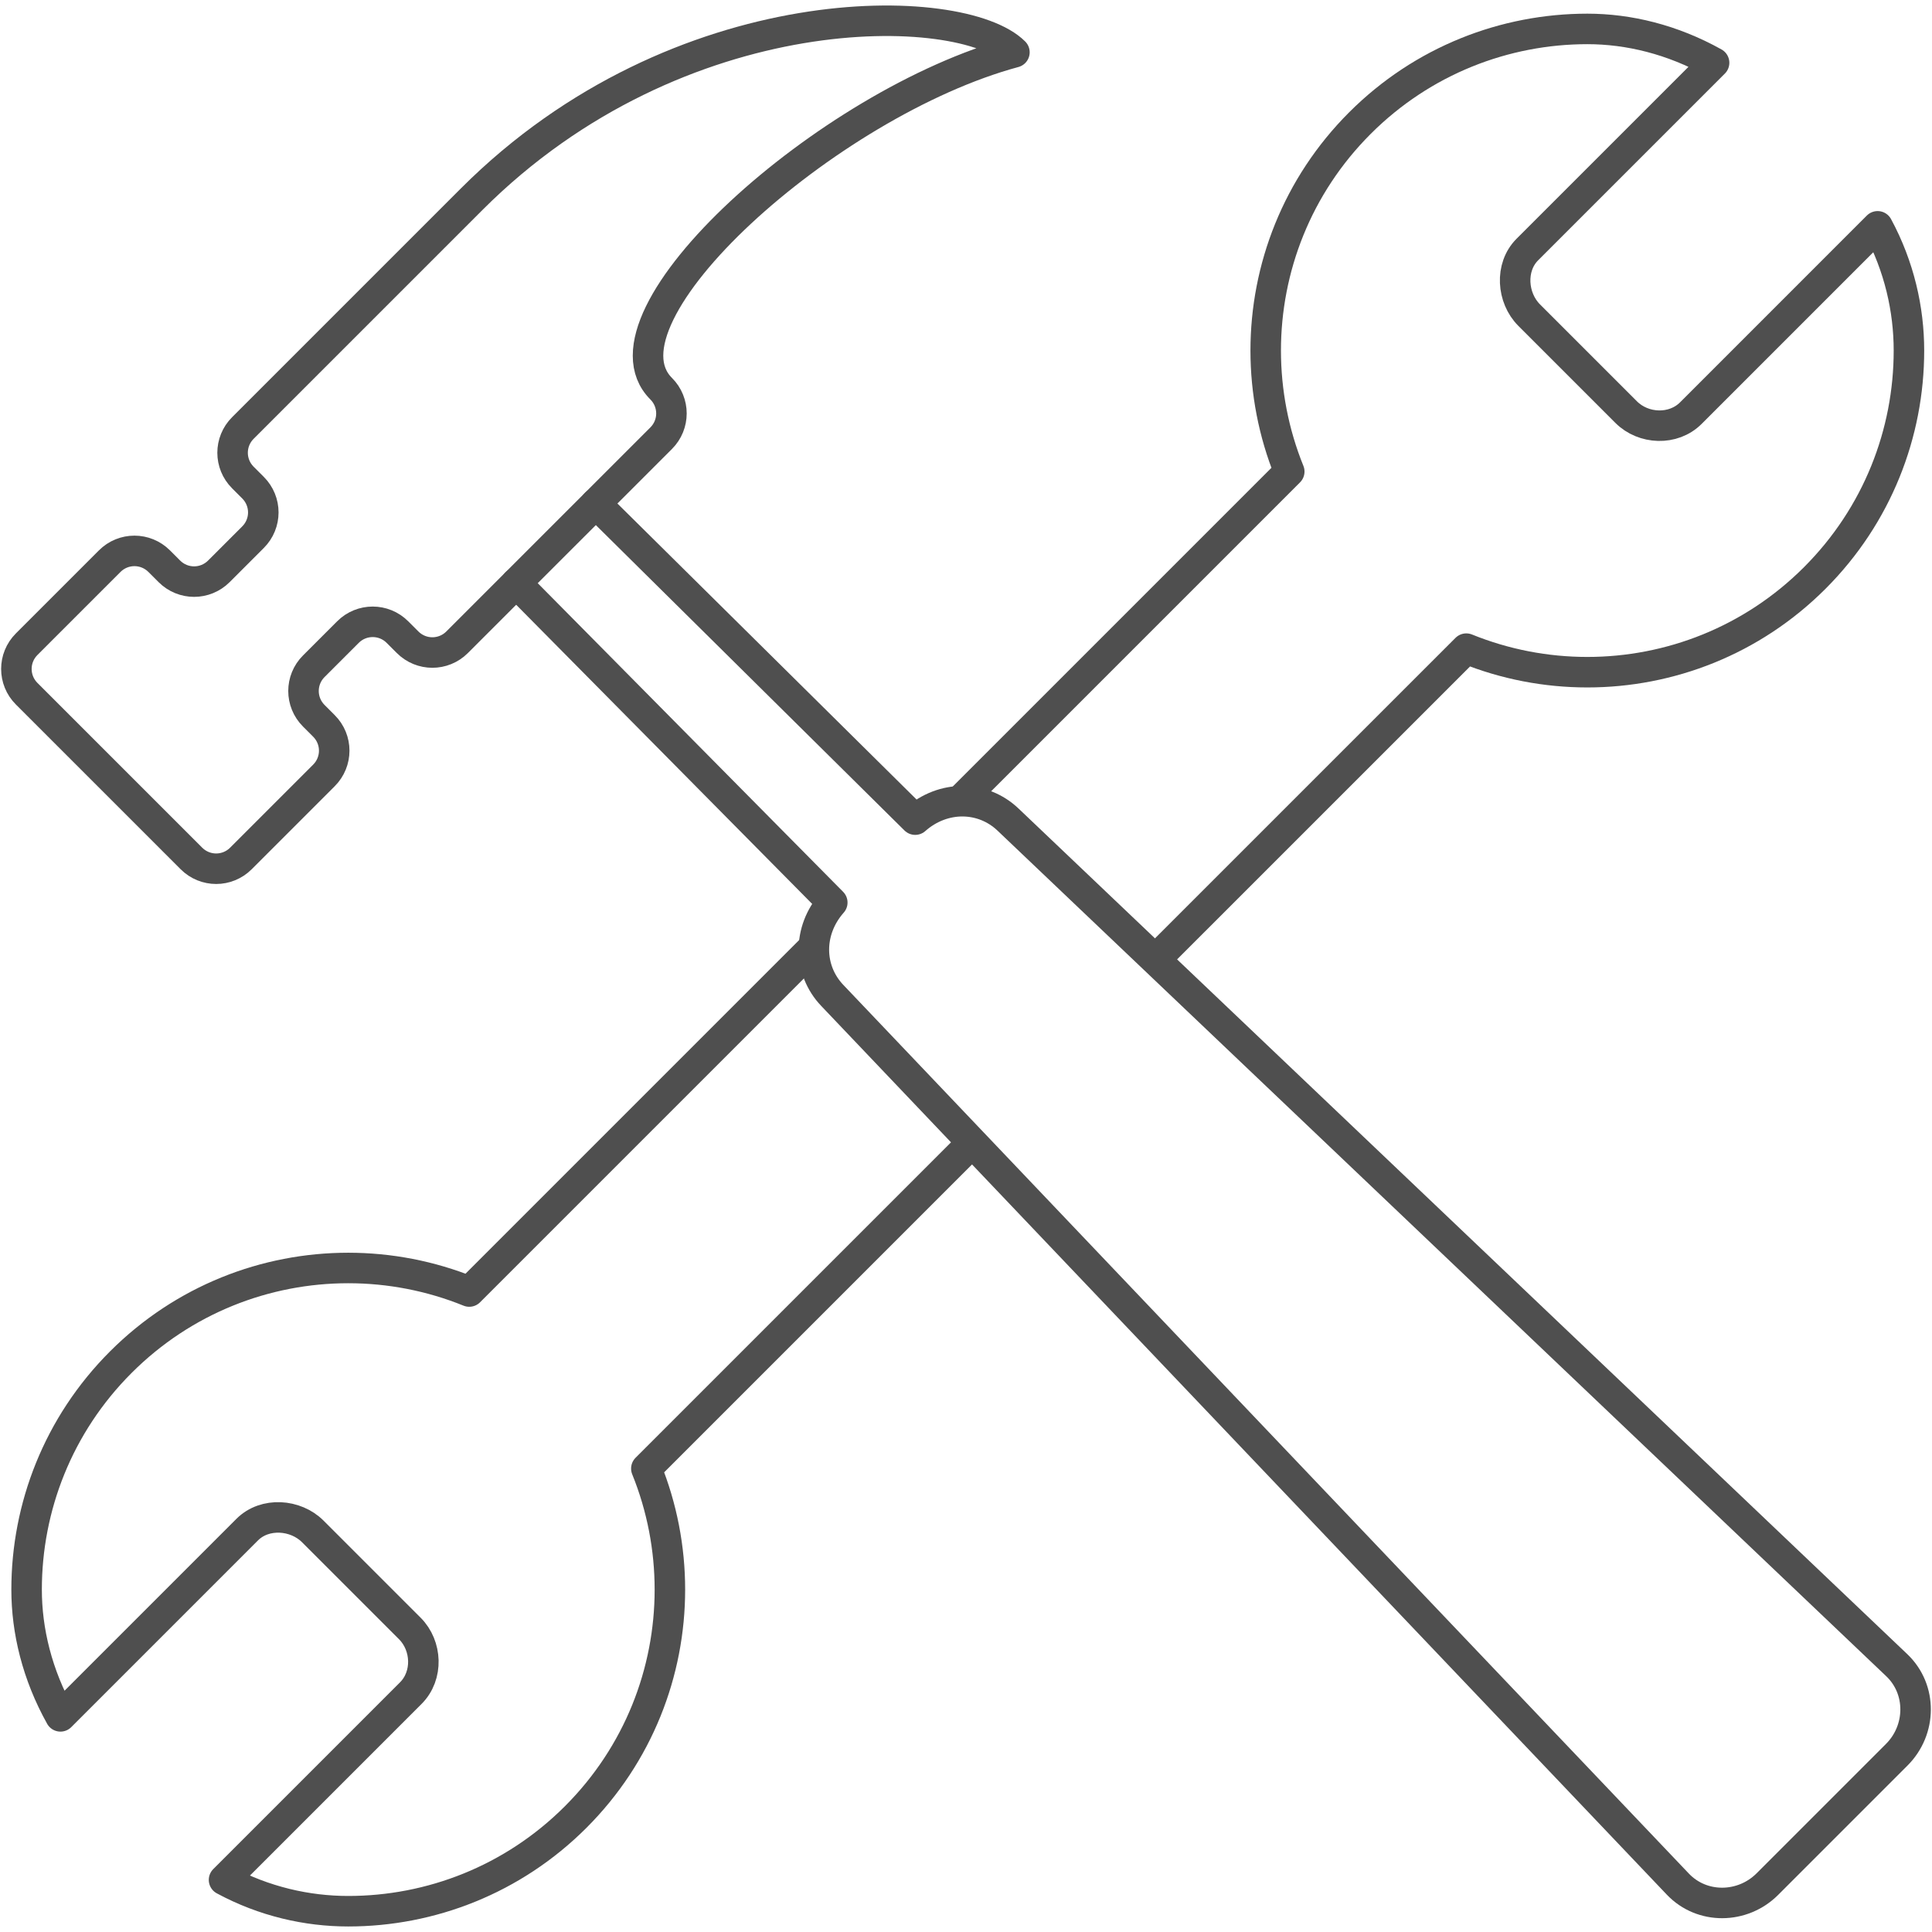<?xml version="1.0" encoding="UTF-8" standalone="no"?>
<!-- Created with Inkscape (http://www.inkscape.org/) -->

<svg
   xmlns:dc="http://purl.org/dc/elements/1.1/"
   xmlns:cc="http://creativecommons.org/ns#"
   xmlns:rdf="http://www.w3.org/1999/02/22-rdf-syntax-ns#"
   xmlns:svg="http://www.w3.org/2000/svg"
   xmlns="http://www.w3.org/2000/svg"
   xmlns:sodipodi="http://sodipodi.sourceforge.net/DTD/sodipodi-0.dtd"
   xmlns:inkscape="http://www.inkscape.org/namespaces/inkscape"
   width="95"
   height="95"
   viewBox="0 0 95 95"
   id="svg2"
   version="1.1"
   inkscape:version="0.91 r13725"
   sodipodi:docname="narzedzia2.svg"
   inkscape:export-filename="C:\Users\satysfakcja\Desktop\layer1-4.png"
   inkscape:export-xdpi="90"
   inkscape:export-ydpi="90">
  <defs
     id="defs4" />
  <sodipodi:namedview
     id="base"
     pagecolor="#ffffff"
     bordercolor="#666666"
     borderopacity="1.0"
     inkscape:pageopacity="0.0"
     inkscape:pageshadow="2"
     inkscape:zoom="1.979899"
     inkscape:cx="81.32741"
     inkscape:cy="63.248756"
     inkscape:document-units="px"
     inkscape:current-layer="layer1"
     showgrid="false"
     units="px"
     fit-margin-top="0"
     fit-margin-left="0"
     fit-margin-right="0"
     fit-margin-bottom="0"
     inkscape:window-width="1920"
     inkscape:window-height="1017"
     inkscape:window-x="1912"
     inkscape:window-y="-8"
     inkscape:window-maximized="1" />
  <g
     inkscape:label="Layer 1"
     inkscape:groupmode="layer"
     id="layer1"
     transform="translate(-669.643,-776.291)">
    <g
       id="g4464"
       transform="matrix(1.239,0,0,1.242,1904.456,322.836)" />
    <g
       id="g4464-7"
       transform="matrix(1.239,0,0,1.242,1770.885,387.836)" />
    <g
       id="g4754"
       transform="translate(0.539,-0.084)">
      <path
         sodipodi:nodetypes="ccssssscsssscsssssccccssssscsssscssssscc"
         inkscape:connector-curvature="0"
         id="path4709"
         d="m 716.448,815.614 16.051,-16.051 c -0.772,-1.904 -1.158,-3.928 -1.158,-5.951 -1e-5,-2.024 0.386,-4.047 1.158,-5.951 0.772,-1.904 1.93,-3.688 3.474,-5.232 1.544,-1.544 3.328,-2.702 5.232,-3.474 1.904,-0.772 3.928,-1.158 5.951,-1.158 2.024,0 4.179,0.517 6.233,1.665 l -9.183,9.183 c -0.868,0.868 -0.756,2.378 0.088,3.223 l 4.773,4.773 c 0.844,0.844 2.313,0.915 3.181,0.046 l 9.182,-9.183 c 1.064,1.971 1.54,4.085 1.54,6.109 0,2.024 -0.386,4.047 -1.158,5.951 -0.772,1.904 -1.93,3.688 -3.474,5.232 -1.544,1.544 -3.328,2.702 -5.232,3.474 -1.904,0.772 -3.928,1.158 -5.951,1.158 -2.024,10e-6 -4.047,-0.386 -5.951,-1.158 L 725.99,823.483 m -9.17,9.17 -15.934,15.934 c 0.772,1.904 1.158,3.928 1.158,5.951 1e-5,2.024 -0.386,4.047 -1.158,5.951 -0.772,1.904 -1.93,3.688 -3.474,5.232 -1.544,1.544 -3.328,2.702 -5.232,3.474 -1.904,0.772 -3.928,1.158 -5.951,1.158 -2.024,0 -4.138,-0.476 -6.109,-1.54 l 9.182,-9.182 c 0.868,-0.868 0.798,-2.337 -0.046,-3.181 l -4.773,-4.773 c -0.844,-0.844 -2.354,-0.956 -3.223,-0.088 l -9.183,9.183 c -1.147,-2.054 -1.665,-4.21 -1.665,-6.233 -10e-6,-2.024 0.386,-4.047 1.158,-5.951 0.772,-1.904 1.93,-3.688 3.474,-5.232 1.544,-1.544 3.328,-2.702 5.232,-3.474 1.904,-0.772 3.928,-1.158 5.951,-1.158 2.024,-1e-5 4.047,0.386 5.951,1.158 l 16.849,-16.849"
         style="fill:none;fill-opacity:1;stroke:#4f4f4f;stroke-width:1.5;stroke-linecap:round;stroke-linejoin:round;stroke-miterlimit:4;stroke-dasharray:none;stroke-opacity:1" />
      <path
         sodipodi:nodetypes="ccsssssscc"
         inkscape:connector-curvature="0"
         id="rect4720"
         d="m 698.4,801.137 15.706,15.541 c 1.382,-1.222 3.315,-1.191 4.564,-0.003 l 43.702,41.581 c 1.249,1.188 1.219,3.182 0,4.401 l -6.364,6.364 c -1.219,1.219 -3.212,1.249 -4.401,0 l -41.581,-43.702 c -1.188,-1.249 -1.219,-3.182 0.003,-4.564 l -15.541,-15.706"
         style="fill:none;fill-opacity:1;stroke:#4f4f4f;stroke-width:1.5;stroke-linecap:round;stroke-linejoin:round;stroke-miterlimit:4;stroke-dasharray:none;stroke-opacity:1" />
      <path
         sodipodi:nodetypes="ccsccssccssssssccssccsccscc"
         inkscape:connector-curvature="0"
         id="rect4732"
         d="m 718.985,778.946 c -2.581,-2.581 -16.474,-2.991 -26.688,7.224 l -11.25,11.25 c -0.675,0.675 -0.675,1.762 0,2.436 l 0.498,0.498 c 0.675,0.675 0.675,1.762 10e-6,2.436 l -1.678,1.678 c -0.675,0.675 -1.762,0.675 -2.436,0 l -0.498,-0.498 c -0.675,-0.675 -1.762,-0.675 -2.436,0 l -4.081,4.081 c -0.675,0.675 -0.675,1.762 0,2.436 l 8.099,8.099 c 0.675,0.675 1.762,0.675 2.436,0 l 4.081,-4.081 c 0.675,-0.675 0.675,-1.762 0,-2.436 l -0.498,-0.498 c -0.675,-0.675 -0.675,-1.762 10e-6,-2.436 l 1.678,-1.678 c 0.675,-0.675 1.762,-0.675 2.436,0 l 0.498,0.498 c 0.675,0.675 1.762,0.675 2.436,0 l 4.081,-4.082 4.273,-4.272 1.678,-1.678 c 0.675,-0.675 0.675,-1.762 -2e-5,-2.436 -3.533,-3.533 8.171,-14.058 17.371,-16.541 z"
         style="fill:none;fill-opacity:1;stroke:#4f4f4f;stroke-width:1.5;stroke-linecap:round;stroke-linejoin:round;stroke-miterlimit:4;stroke-dasharray:none;stroke-opacity:1" />
    </g>
    <g
       id="g4738"
       transform="translate(0,-0.25)" />
    <g
       transform="matrix(1,0,0,-1,17.633,1585.138)"
       id="g4746" />
  </g>
</svg>

